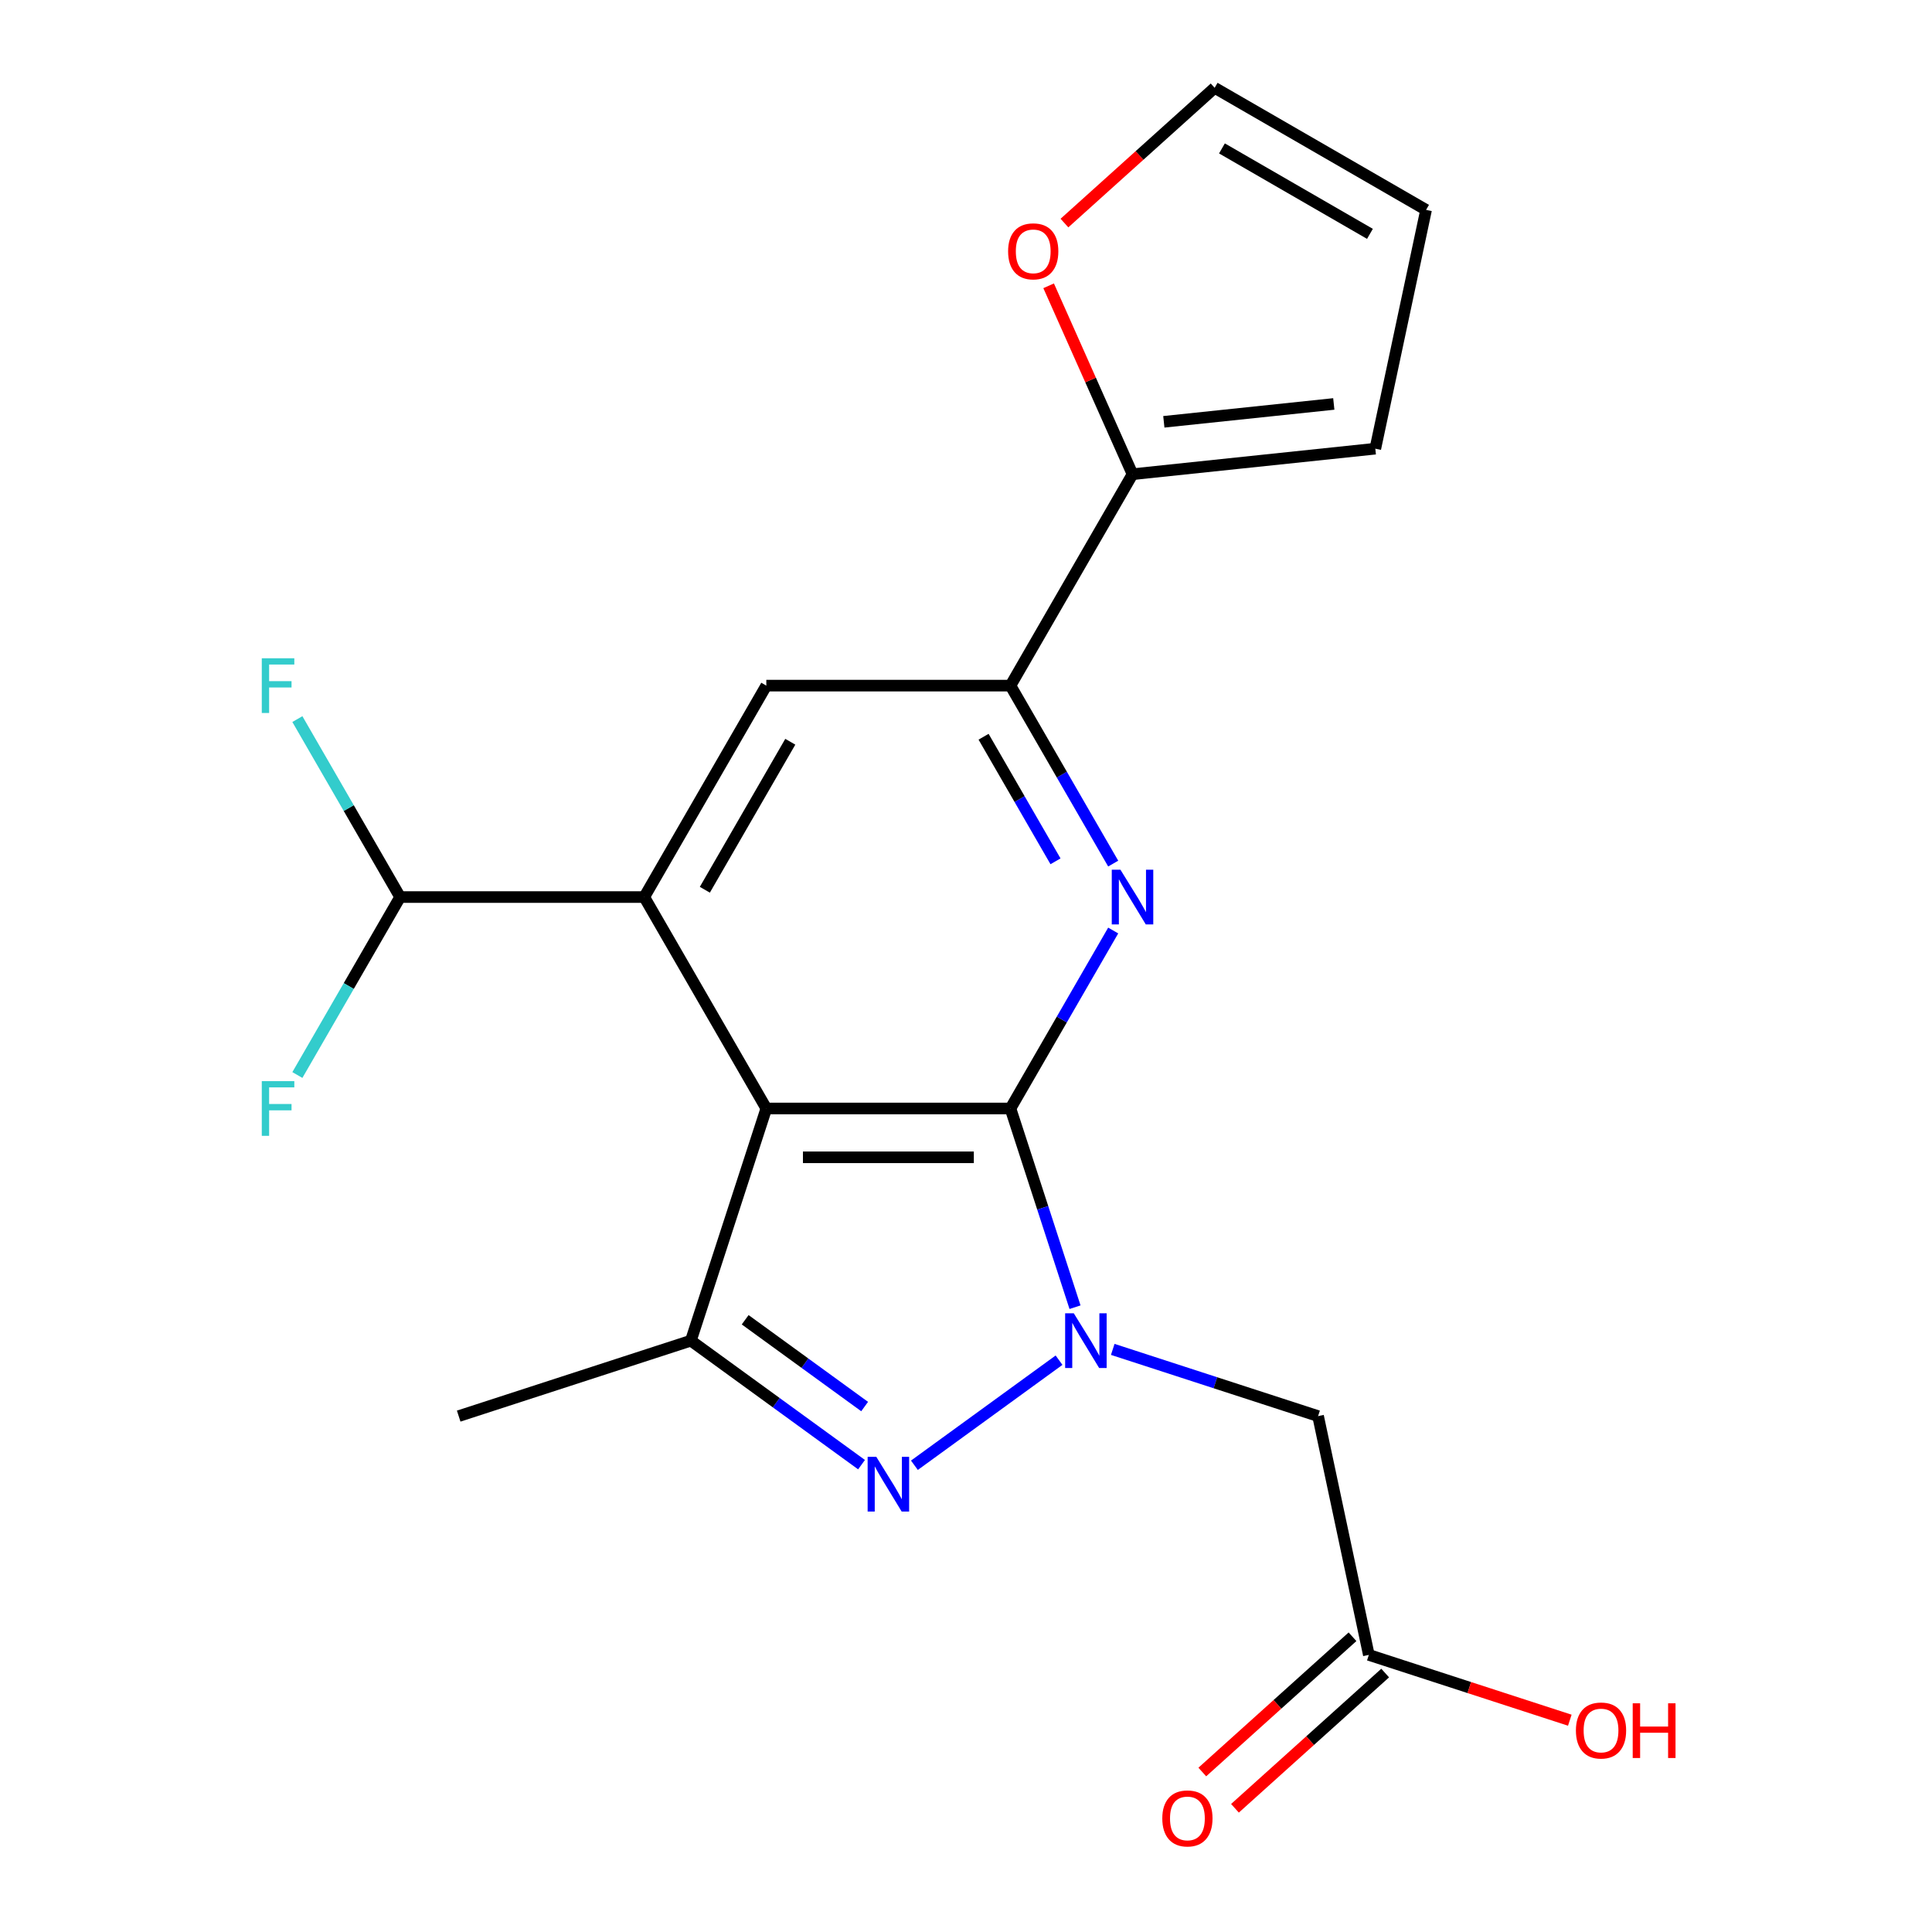 <?xml version='1.0' encoding='iso-8859-1'?>
<svg version='1.1' baseProfile='full'
              xmlns='http://www.w3.org/2000/svg'
                      xmlns:rdkit='http://www.rdkit.org/xml'
                      xmlns:xlink='http://www.w3.org/1999/xlink'
                  xml:space='preserve'
width='1000px' height='1000px' viewBox='0 0 1000 1000'>
<!-- END OF HEADER -->
<rect style='opacity:1.0;fill:#FFFFFF;stroke:none' width='1000' height='1000' x='0' y='0'> </rect>
<path class='bond-0' d='M 523.009,573.748 L 539.719,625.178' style='fill:none;fill-rule:evenodd;stroke:#000000;stroke-width:6px;stroke-linecap:butt;stroke-linejoin:miter;stroke-opacity:1' />
<path class='bond-0' d='M 539.719,625.178 L 556.43,676.607' style='fill:none;fill-rule:evenodd;stroke:#0000FF;stroke-width:6px;stroke-linecap:butt;stroke-linejoin:miter;stroke-opacity:1' />
<path class='bond-1' d='M 523.009,573.748 L 396.646,573.748' style='fill:none;fill-rule:evenodd;stroke:#000000;stroke-width:6px;stroke-linecap:butt;stroke-linejoin:miter;stroke-opacity:1' />
<path class='bond-1' d='M 504.054,599.02 L 415.6,599.02' style='fill:none;fill-rule:evenodd;stroke:#000000;stroke-width:6px;stroke-linecap:butt;stroke-linejoin:miter;stroke-opacity:1' />
<path class='bond-3' d='M 523.009,573.748 L 549.6,527.691' style='fill:none;fill-rule:evenodd;stroke:#000000;stroke-width:6px;stroke-linecap:butt;stroke-linejoin:miter;stroke-opacity:1' />
<path class='bond-3' d='M 549.6,527.691 L 576.191,481.633' style='fill:none;fill-rule:evenodd;stroke:#0000FF;stroke-width:6px;stroke-linecap:butt;stroke-linejoin:miter;stroke-opacity:1' />
<path class='bond-2' d='M 548.158,704.025 L 473.297,758.415' style='fill:none;fill-rule:evenodd;stroke:#0000FF;stroke-width:6px;stroke-linecap:butt;stroke-linejoin:miter;stroke-opacity:1' />
<path class='bond-7' d='M 575.956,698.442 L 629.096,715.709' style='fill:none;fill-rule:evenodd;stroke:#0000FF;stroke-width:6px;stroke-linecap:butt;stroke-linejoin:miter;stroke-opacity:1' />
<path class='bond-7' d='M 629.096,715.709 L 682.236,732.975' style='fill:none;fill-rule:evenodd;stroke:#000000;stroke-width:6px;stroke-linecap:butt;stroke-linejoin:miter;stroke-opacity:1' />
<path class='bond-4' d='M 396.646,573.748 L 333.464,464.314' style='fill:none;fill-rule:evenodd;stroke:#000000;stroke-width:6px;stroke-linecap:butt;stroke-linejoin:miter;stroke-opacity:1' />
<path class='bond-5' d='M 396.646,573.748 L 357.597,693.926' style='fill:none;fill-rule:evenodd;stroke:#000000;stroke-width:6px;stroke-linecap:butt;stroke-linejoin:miter;stroke-opacity:1' />
<path class='bond-21' d='M 445.928,758.103 L 401.763,726.014' style='fill:none;fill-rule:evenodd;stroke:#0000FF;stroke-width:6px;stroke-linecap:butt;stroke-linejoin:miter;stroke-opacity:1' />
<path class='bond-21' d='M 401.763,726.014 L 357.597,693.926' style='fill:none;fill-rule:evenodd;stroke:#000000;stroke-width:6px;stroke-linecap:butt;stroke-linejoin:miter;stroke-opacity:1' />
<path class='bond-21' d='M 447.533,728.03 L 416.618,705.568' style='fill:none;fill-rule:evenodd;stroke:#0000FF;stroke-width:6px;stroke-linecap:butt;stroke-linejoin:miter;stroke-opacity:1' />
<path class='bond-21' d='M 416.618,705.568 L 385.702,683.107' style='fill:none;fill-rule:evenodd;stroke:#000000;stroke-width:6px;stroke-linecap:butt;stroke-linejoin:miter;stroke-opacity:1' />
<path class='bond-6' d='M 576.191,446.995 L 549.6,400.938' style='fill:none;fill-rule:evenodd;stroke:#0000FF;stroke-width:6px;stroke-linecap:butt;stroke-linejoin:miter;stroke-opacity:1' />
<path class='bond-6' d='M 549.6,400.938 L 523.009,354.88' style='fill:none;fill-rule:evenodd;stroke:#000000;stroke-width:6px;stroke-linecap:butt;stroke-linejoin:miter;stroke-opacity:1' />
<path class='bond-6' d='M 546.327,445.814 L 527.713,413.574' style='fill:none;fill-rule:evenodd;stroke:#0000FF;stroke-width:6px;stroke-linecap:butt;stroke-linejoin:miter;stroke-opacity:1' />
<path class='bond-6' d='M 527.713,413.574 L 509.099,381.334' style='fill:none;fill-rule:evenodd;stroke:#000000;stroke-width:6px;stroke-linecap:butt;stroke-linejoin:miter;stroke-opacity:1' />
<path class='bond-10' d='M 333.464,464.314 L 207.101,464.314' style='fill:none;fill-rule:evenodd;stroke:#000000;stroke-width:6px;stroke-linecap:butt;stroke-linejoin:miter;stroke-opacity:1' />
<path class='bond-22' d='M 333.464,464.314 L 396.646,354.88' style='fill:none;fill-rule:evenodd;stroke:#000000;stroke-width:6px;stroke-linecap:butt;stroke-linejoin:miter;stroke-opacity:1' />
<path class='bond-22' d='M 364.828,460.535 L 409.055,383.932' style='fill:none;fill-rule:evenodd;stroke:#000000;stroke-width:6px;stroke-linecap:butt;stroke-linejoin:miter;stroke-opacity:1' />
<path class='bond-20' d='M 357.597,693.926 L 237.419,732.975' style='fill:none;fill-rule:evenodd;stroke:#000000;stroke-width:6px;stroke-linecap:butt;stroke-linejoin:miter;stroke-opacity:1' />
<path class='bond-8' d='M 523.009,354.88 L 396.646,354.88' style='fill:none;fill-rule:evenodd;stroke:#000000;stroke-width:6px;stroke-linecap:butt;stroke-linejoin:miter;stroke-opacity:1' />
<path class='bond-9' d='M 523.009,354.88 L 586.19,245.447' style='fill:none;fill-rule:evenodd;stroke:#000000;stroke-width:6px;stroke-linecap:butt;stroke-linejoin:miter;stroke-opacity:1' />
<path class='bond-11' d='M 682.236,732.975 L 708.508,856.577' style='fill:none;fill-rule:evenodd;stroke:#000000;stroke-width:6px;stroke-linecap:butt;stroke-linejoin:miter;stroke-opacity:1' />
<path class='bond-12' d='M 586.19,245.447 L 564.481,196.687' style='fill:none;fill-rule:evenodd;stroke:#000000;stroke-width:6px;stroke-linecap:butt;stroke-linejoin:miter;stroke-opacity:1' />
<path class='bond-12' d='M 564.481,196.687 L 542.772,147.927' style='fill:none;fill-rule:evenodd;stroke:#FF0000;stroke-width:6px;stroke-linecap:butt;stroke-linejoin:miter;stroke-opacity:1' />
<path class='bond-13' d='M 586.19,245.447 L 711.861,232.238' style='fill:none;fill-rule:evenodd;stroke:#000000;stroke-width:6px;stroke-linecap:butt;stroke-linejoin:miter;stroke-opacity:1' />
<path class='bond-13' d='M 602.399,218.331 L 690.369,209.085' style='fill:none;fill-rule:evenodd;stroke:#000000;stroke-width:6px;stroke-linecap:butt;stroke-linejoin:miter;stroke-opacity:1' />
<path class='bond-17' d='M 207.101,464.314 L 180.51,418.257' style='fill:none;fill-rule:evenodd;stroke:#000000;stroke-width:6px;stroke-linecap:butt;stroke-linejoin:miter;stroke-opacity:1' />
<path class='bond-17' d='M 180.51,418.257 L 153.918,372.199' style='fill:none;fill-rule:evenodd;stroke:#33CCCC;stroke-width:6px;stroke-linecap:butt;stroke-linejoin:miter;stroke-opacity:1' />
<path class='bond-18' d='M 207.101,464.314 L 180.51,510.371' style='fill:none;fill-rule:evenodd;stroke:#000000;stroke-width:6px;stroke-linecap:butt;stroke-linejoin:miter;stroke-opacity:1' />
<path class='bond-18' d='M 180.51,510.371 L 153.918,556.429' style='fill:none;fill-rule:evenodd;stroke:#33CCCC;stroke-width:6px;stroke-linecap:butt;stroke-linejoin:miter;stroke-opacity:1' />
<path class='bond-16' d='M 700.053,847.186 L 661.179,882.188' style='fill:none;fill-rule:evenodd;stroke:#000000;stroke-width:6px;stroke-linecap:butt;stroke-linejoin:miter;stroke-opacity:1' />
<path class='bond-16' d='M 661.179,882.188 L 622.306,917.19' style='fill:none;fill-rule:evenodd;stroke:#FF0000;stroke-width:6px;stroke-linecap:butt;stroke-linejoin:miter;stroke-opacity:1' />
<path class='bond-16' d='M 716.963,865.967 L 678.09,900.969' style='fill:none;fill-rule:evenodd;stroke:#000000;stroke-width:6px;stroke-linecap:butt;stroke-linejoin:miter;stroke-opacity:1' />
<path class='bond-16' d='M 678.09,900.969 L 639.216,935.971' style='fill:none;fill-rule:evenodd;stroke:#FF0000;stroke-width:6px;stroke-linecap:butt;stroke-linejoin:miter;stroke-opacity:1' />
<path class='bond-19' d='M 708.508,856.577 L 760.518,873.476' style='fill:none;fill-rule:evenodd;stroke:#000000;stroke-width:6px;stroke-linecap:butt;stroke-linejoin:miter;stroke-opacity:1' />
<path class='bond-19' d='M 760.518,873.476 L 812.528,890.375' style='fill:none;fill-rule:evenodd;stroke:#FF0000;stroke-width:6px;stroke-linecap:butt;stroke-linejoin:miter;stroke-opacity:1' />
<path class='bond-14' d='M 550.953,115.458 L 589.827,80.456' style='fill:none;fill-rule:evenodd;stroke:#FF0000;stroke-width:6px;stroke-linecap:butt;stroke-linejoin:miter;stroke-opacity:1' />
<path class='bond-14' d='M 589.827,80.456 L 628.7,45.455' style='fill:none;fill-rule:evenodd;stroke:#000000;stroke-width:6px;stroke-linecap:butt;stroke-linejoin:miter;stroke-opacity:1' />
<path class='bond-15' d='M 711.861,232.238 L 738.134,108.636' style='fill:none;fill-rule:evenodd;stroke:#000000;stroke-width:6px;stroke-linecap:butt;stroke-linejoin:miter;stroke-opacity:1' />
<path class='bond-23' d='M 628.7,45.455 L 738.134,108.636' style='fill:none;fill-rule:evenodd;stroke:#000000;stroke-width:6px;stroke-linecap:butt;stroke-linejoin:miter;stroke-opacity:1' />
<path class='bond-23' d='M 632.479,76.819 L 709.082,121.046' style='fill:none;fill-rule:evenodd;stroke:#000000;stroke-width:6px;stroke-linecap:butt;stroke-linejoin:miter;stroke-opacity:1' />
<path  class='atom-1' d='M 555.797 679.766
L 565.077 694.766
Q 565.997 696.246, 567.477 698.926
Q 568.957 701.606, 569.037 701.766
L 569.037 679.766
L 572.797 679.766
L 572.797 708.086
L 568.917 708.086
L 558.957 691.686
Q 557.797 689.766, 556.557 687.566
Q 555.357 685.366, 554.997 684.686
L 554.997 708.086
L 551.317 708.086
L 551.317 679.766
L 555.797 679.766
' fill='#0000FF'/>
<path  class='atom-3' d='M 453.567 754.041
L 462.847 769.041
Q 463.767 770.521, 465.247 773.201
Q 466.727 775.881, 466.807 776.041
L 466.807 754.041
L 470.567 754.041
L 470.567 782.361
L 466.687 782.361
L 456.727 765.961
Q 455.567 764.041, 454.327 761.841
Q 453.127 759.641, 452.767 758.961
L 452.767 782.361
L 449.087 782.361
L 449.087 754.041
L 453.567 754.041
' fill='#0000FF'/>
<path  class='atom-4' d='M 579.93 450.154
L 589.21 465.154
Q 590.13 466.634, 591.61 469.314
Q 593.09 471.994, 593.17 472.154
L 593.17 450.154
L 596.93 450.154
L 596.93 478.474
L 593.05 478.474
L 583.09 462.074
Q 581.93 460.154, 580.69 457.954
Q 579.49 455.754, 579.13 455.074
L 579.13 478.474
L 575.45 478.474
L 575.45 450.154
L 579.93 450.154
' fill='#0000FF'/>
<path  class='atom-13' d='M 521.794 130.088
Q 521.794 123.288, 525.154 119.488
Q 528.514 115.688, 534.794 115.688
Q 541.074 115.688, 544.434 119.488
Q 547.794 123.288, 547.794 130.088
Q 547.794 136.968, 544.394 140.888
Q 540.994 144.768, 534.794 144.768
Q 528.554 144.768, 525.154 140.888
Q 521.794 137.008, 521.794 130.088
M 534.794 141.568
Q 539.114 141.568, 541.434 138.688
Q 543.794 135.768, 543.794 130.088
Q 543.794 124.528, 541.434 121.728
Q 539.114 118.888, 534.794 118.888
Q 530.474 118.888, 528.114 121.688
Q 525.794 124.488, 525.794 130.088
Q 525.794 135.808, 528.114 138.688
Q 530.474 141.568, 534.794 141.568
' fill='#FF0000'/>
<path  class='atom-17' d='M 601.602 941.21
Q 601.602 934.41, 604.962 930.61
Q 608.322 926.81, 614.602 926.81
Q 620.882 926.81, 624.242 930.61
Q 627.602 934.41, 627.602 941.21
Q 627.602 948.09, 624.202 952.01
Q 620.802 955.89, 614.602 955.89
Q 608.362 955.89, 604.962 952.01
Q 601.602 948.13, 601.602 941.21
M 614.602 952.69
Q 618.922 952.69, 621.242 949.81
Q 623.602 946.89, 623.602 941.21
Q 623.602 935.65, 621.242 932.85
Q 618.922 930.01, 614.602 930.01
Q 610.282 930.01, 607.922 932.81
Q 605.602 935.61, 605.602 941.21
Q 605.602 946.93, 607.922 949.81
Q 610.282 952.69, 614.602 952.69
' fill='#FF0000'/>
<path  class='atom-18' d='M 135.499 340.72
L 152.339 340.72
L 152.339 343.96
L 139.299 343.96
L 139.299 352.56
L 150.899 352.56
L 150.899 355.84
L 139.299 355.84
L 139.299 369.04
L 135.499 369.04
L 135.499 340.72
' fill='#33CCCC'/>
<path  class='atom-19' d='M 135.499 559.588
L 152.339 559.588
L 152.339 562.828
L 139.299 562.828
L 139.299 571.428
L 150.899 571.428
L 150.899 574.708
L 139.299 574.708
L 139.299 587.908
L 135.499 587.908
L 135.499 559.588
' fill='#33CCCC'/>
<path  class='atom-20' d='M 815.687 895.705
Q 815.687 888.905, 819.047 885.105
Q 822.407 881.305, 828.687 881.305
Q 834.967 881.305, 838.327 885.105
Q 841.687 888.905, 841.687 895.705
Q 841.687 902.585, 838.287 906.505
Q 834.887 910.385, 828.687 910.385
Q 822.447 910.385, 819.047 906.505
Q 815.687 902.625, 815.687 895.705
M 828.687 907.185
Q 833.007 907.185, 835.327 904.305
Q 837.687 901.385, 837.687 895.705
Q 837.687 890.145, 835.327 887.345
Q 833.007 884.505, 828.687 884.505
Q 824.367 884.505, 822.007 887.305
Q 819.687 890.105, 819.687 895.705
Q 819.687 901.425, 822.007 904.305
Q 824.367 907.185, 828.687 907.185
' fill='#FF0000'/>
<path  class='atom-20' d='M 845.087 881.625
L 848.927 881.625
L 848.927 893.665
L 863.407 893.665
L 863.407 881.625
L 867.247 881.625
L 867.247 909.945
L 863.407 909.945
L 863.407 896.865
L 848.927 896.865
L 848.927 909.945
L 845.087 909.945
L 845.087 881.625
' fill='#FF0000'/>
</svg>
